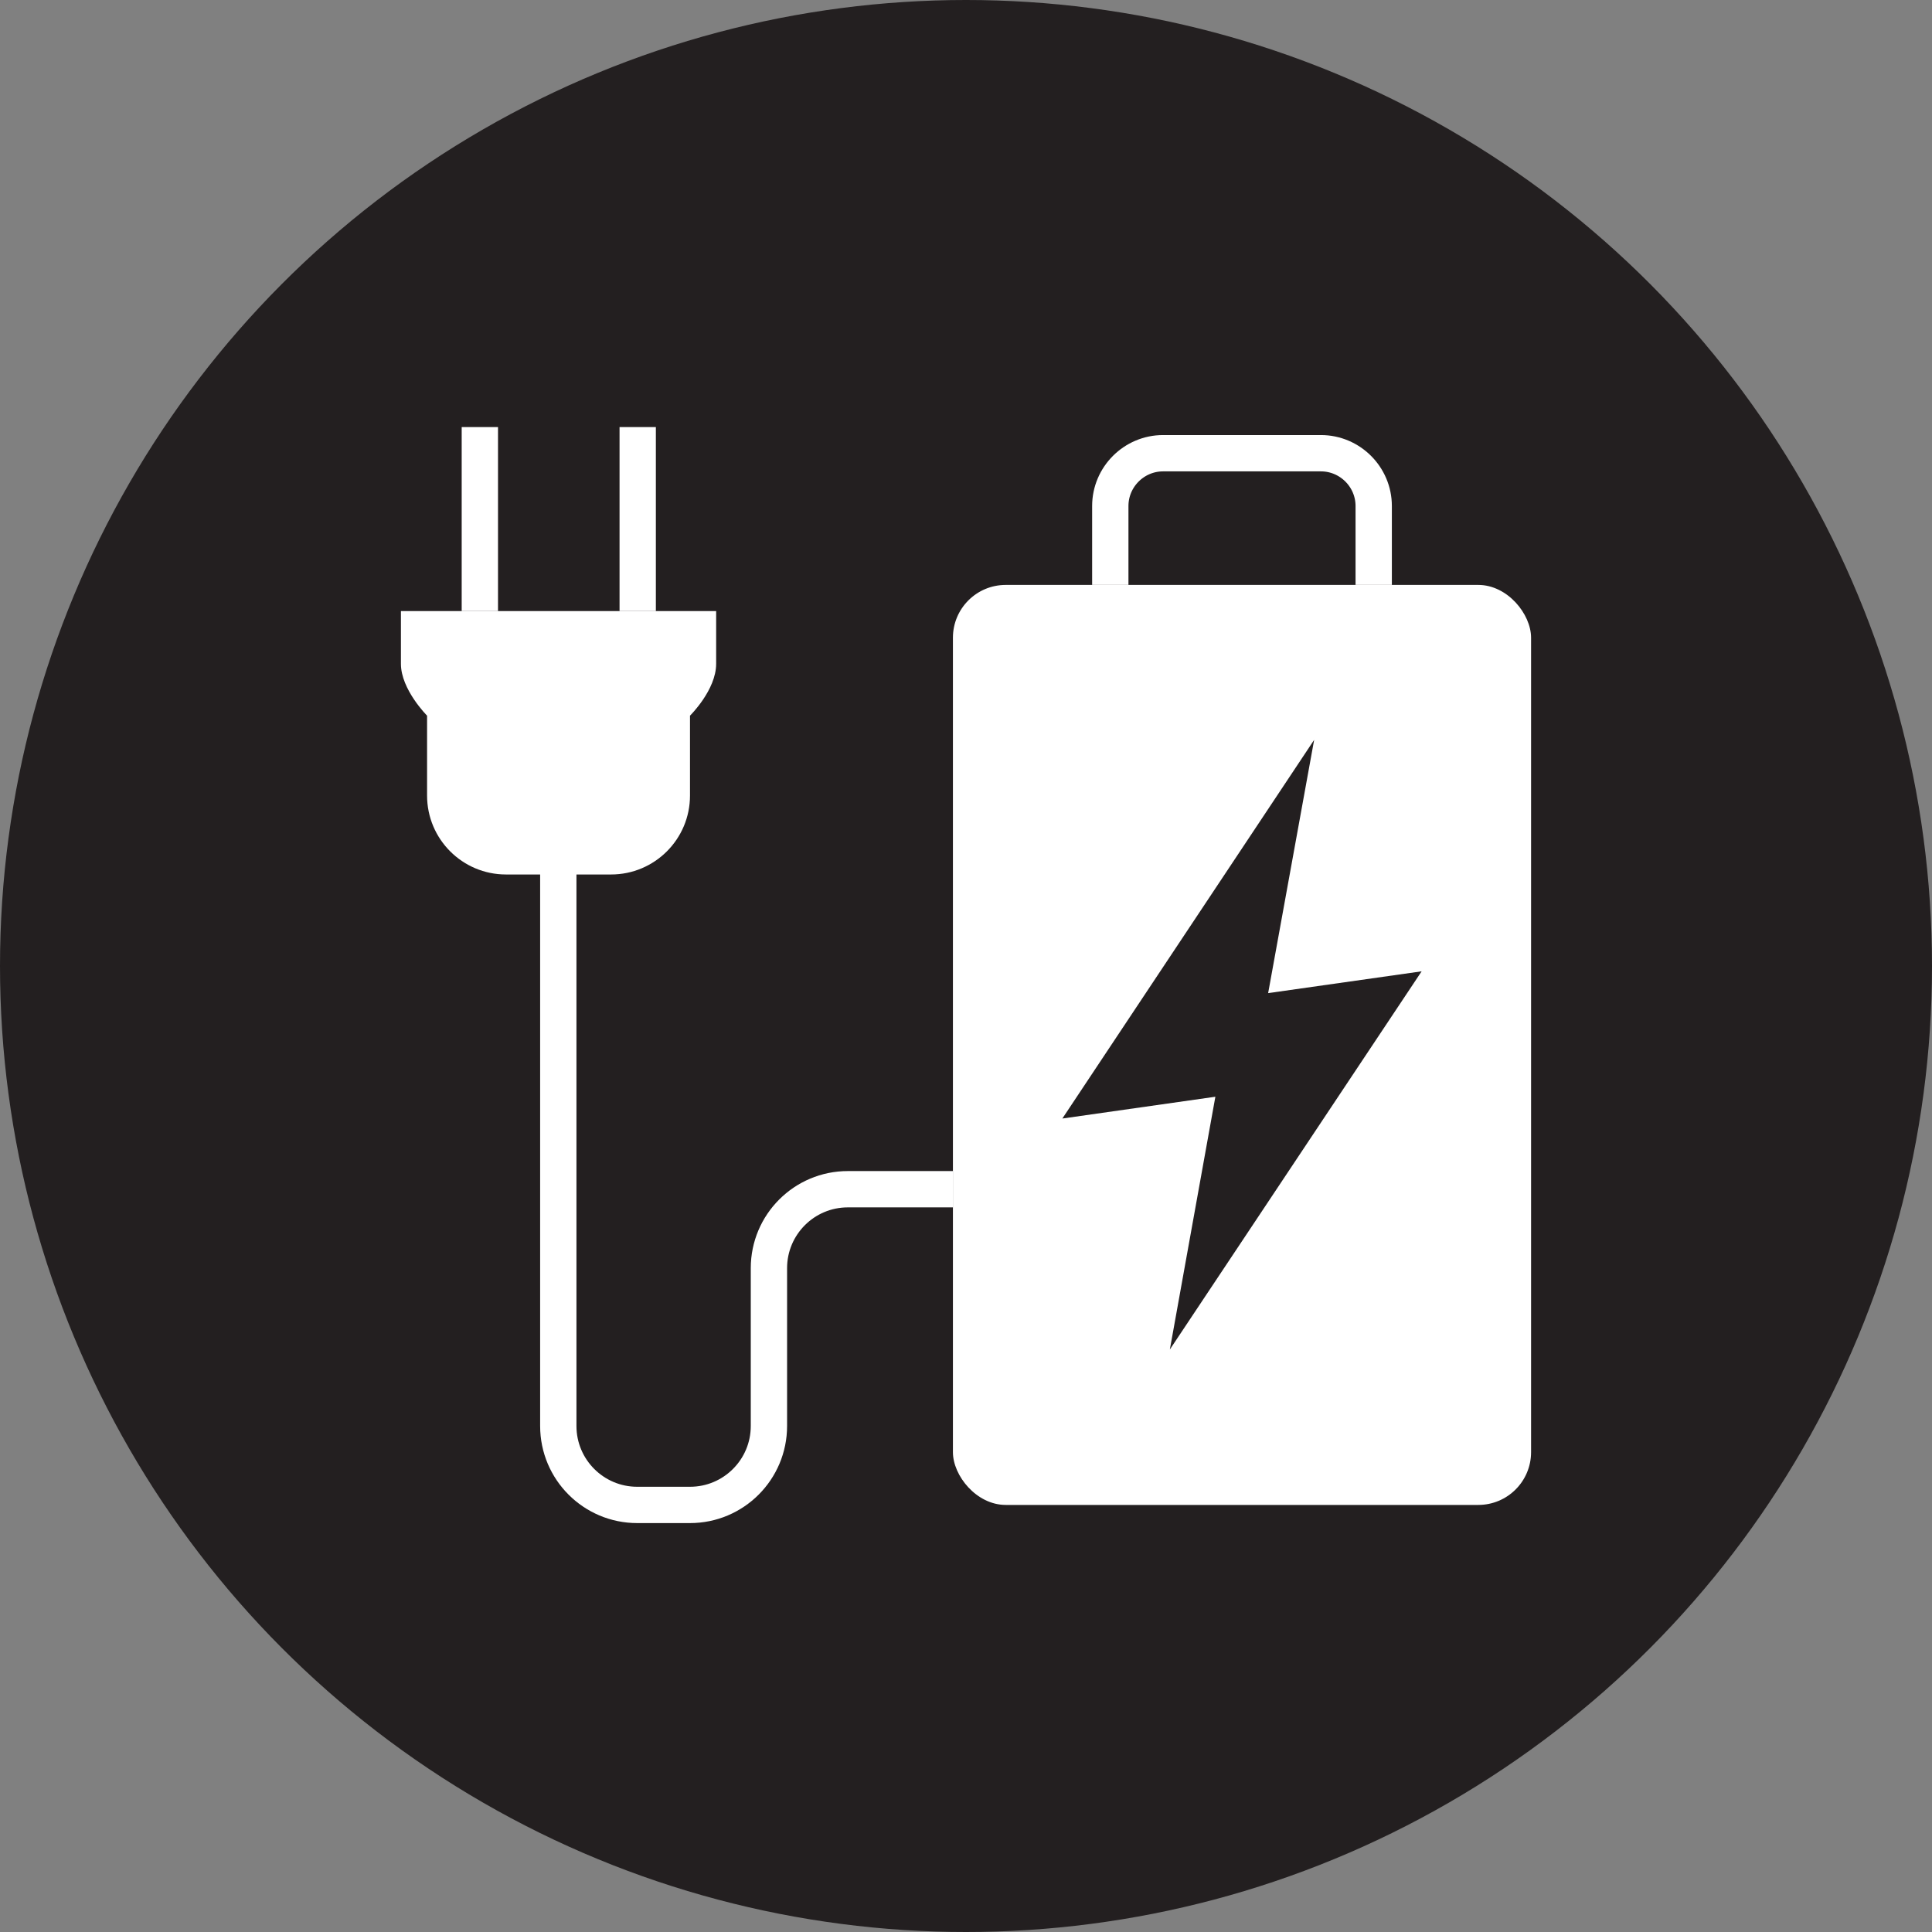 <?xml version="1.0" encoding="UTF-8"?>
<svg id="Layer_2" data-name="Layer 2" xmlns="http://www.w3.org/2000/svg" viewBox="0 0 39.9 39.9">
  <rect x="0" y="0" width="39.9" height="39.9" fill="#808080" stroke="none"/>
  <defs>
    <style>
      .cls-1 {
        fill: #231f20;
      }

      .cls-2 {
        fill: none;
        stroke: #fff;
        stroke-miterlimit: 10;
        stroke-width: .75px;
      }

      .cls-3 {
        fill: #fff;
      }
    </style>
  </defs>
  <g id="Layer_1-2" data-name="Layer 1">
    <circle class="cls-1" cx="19.95" cy="19.95" r="19.95"/>
    <g>
      <rect class="cls-3" x="19.68" y="12.08" width="11.94" height="19" rx="1.09" ry="1.09"/>
      <path class="cls-2" d="M22.93,12.08v-1.63c0-.6.49-1.09,1.09-1.09h3.26c.6,0,1.09.49,1.09,1.09v1.63"/>
      <line class="cls-2" x1="9.91" y1="12.62" x2="9.91" y2="8.82"/>
      <line class="cls-2" x1="13.17" y1="12.62" x2="13.17" y2="8.82"/>
      <path class="cls-3" d="M8.28,12.62v1.09c0,.53.54,1.07.54,1.07v1.65c0,.9.73,1.63,1.63,1.63h2.17c.9,0,1.63-.73,1.63-1.63v-1.65s.54-.53.54-1.07v-1.09h-6.51Z"/>
      <path class="cls-2" d="M19.68,24.56h-2.17c-.9,0-1.63.73-1.63,1.63v3.26c0,.9-.73,1.63-1.63,1.63h-1.09c-.9,0-1.63-.73-1.63-1.63v-11.4"/>
      <polygon class="cls-1" points="26.19 20.51 27.14 15.28 21.94 23.1 25.1 22.65 24.16 27.87 29.36 20.06 26.19 20.51"/>
    </g>
  </g>
</svg>